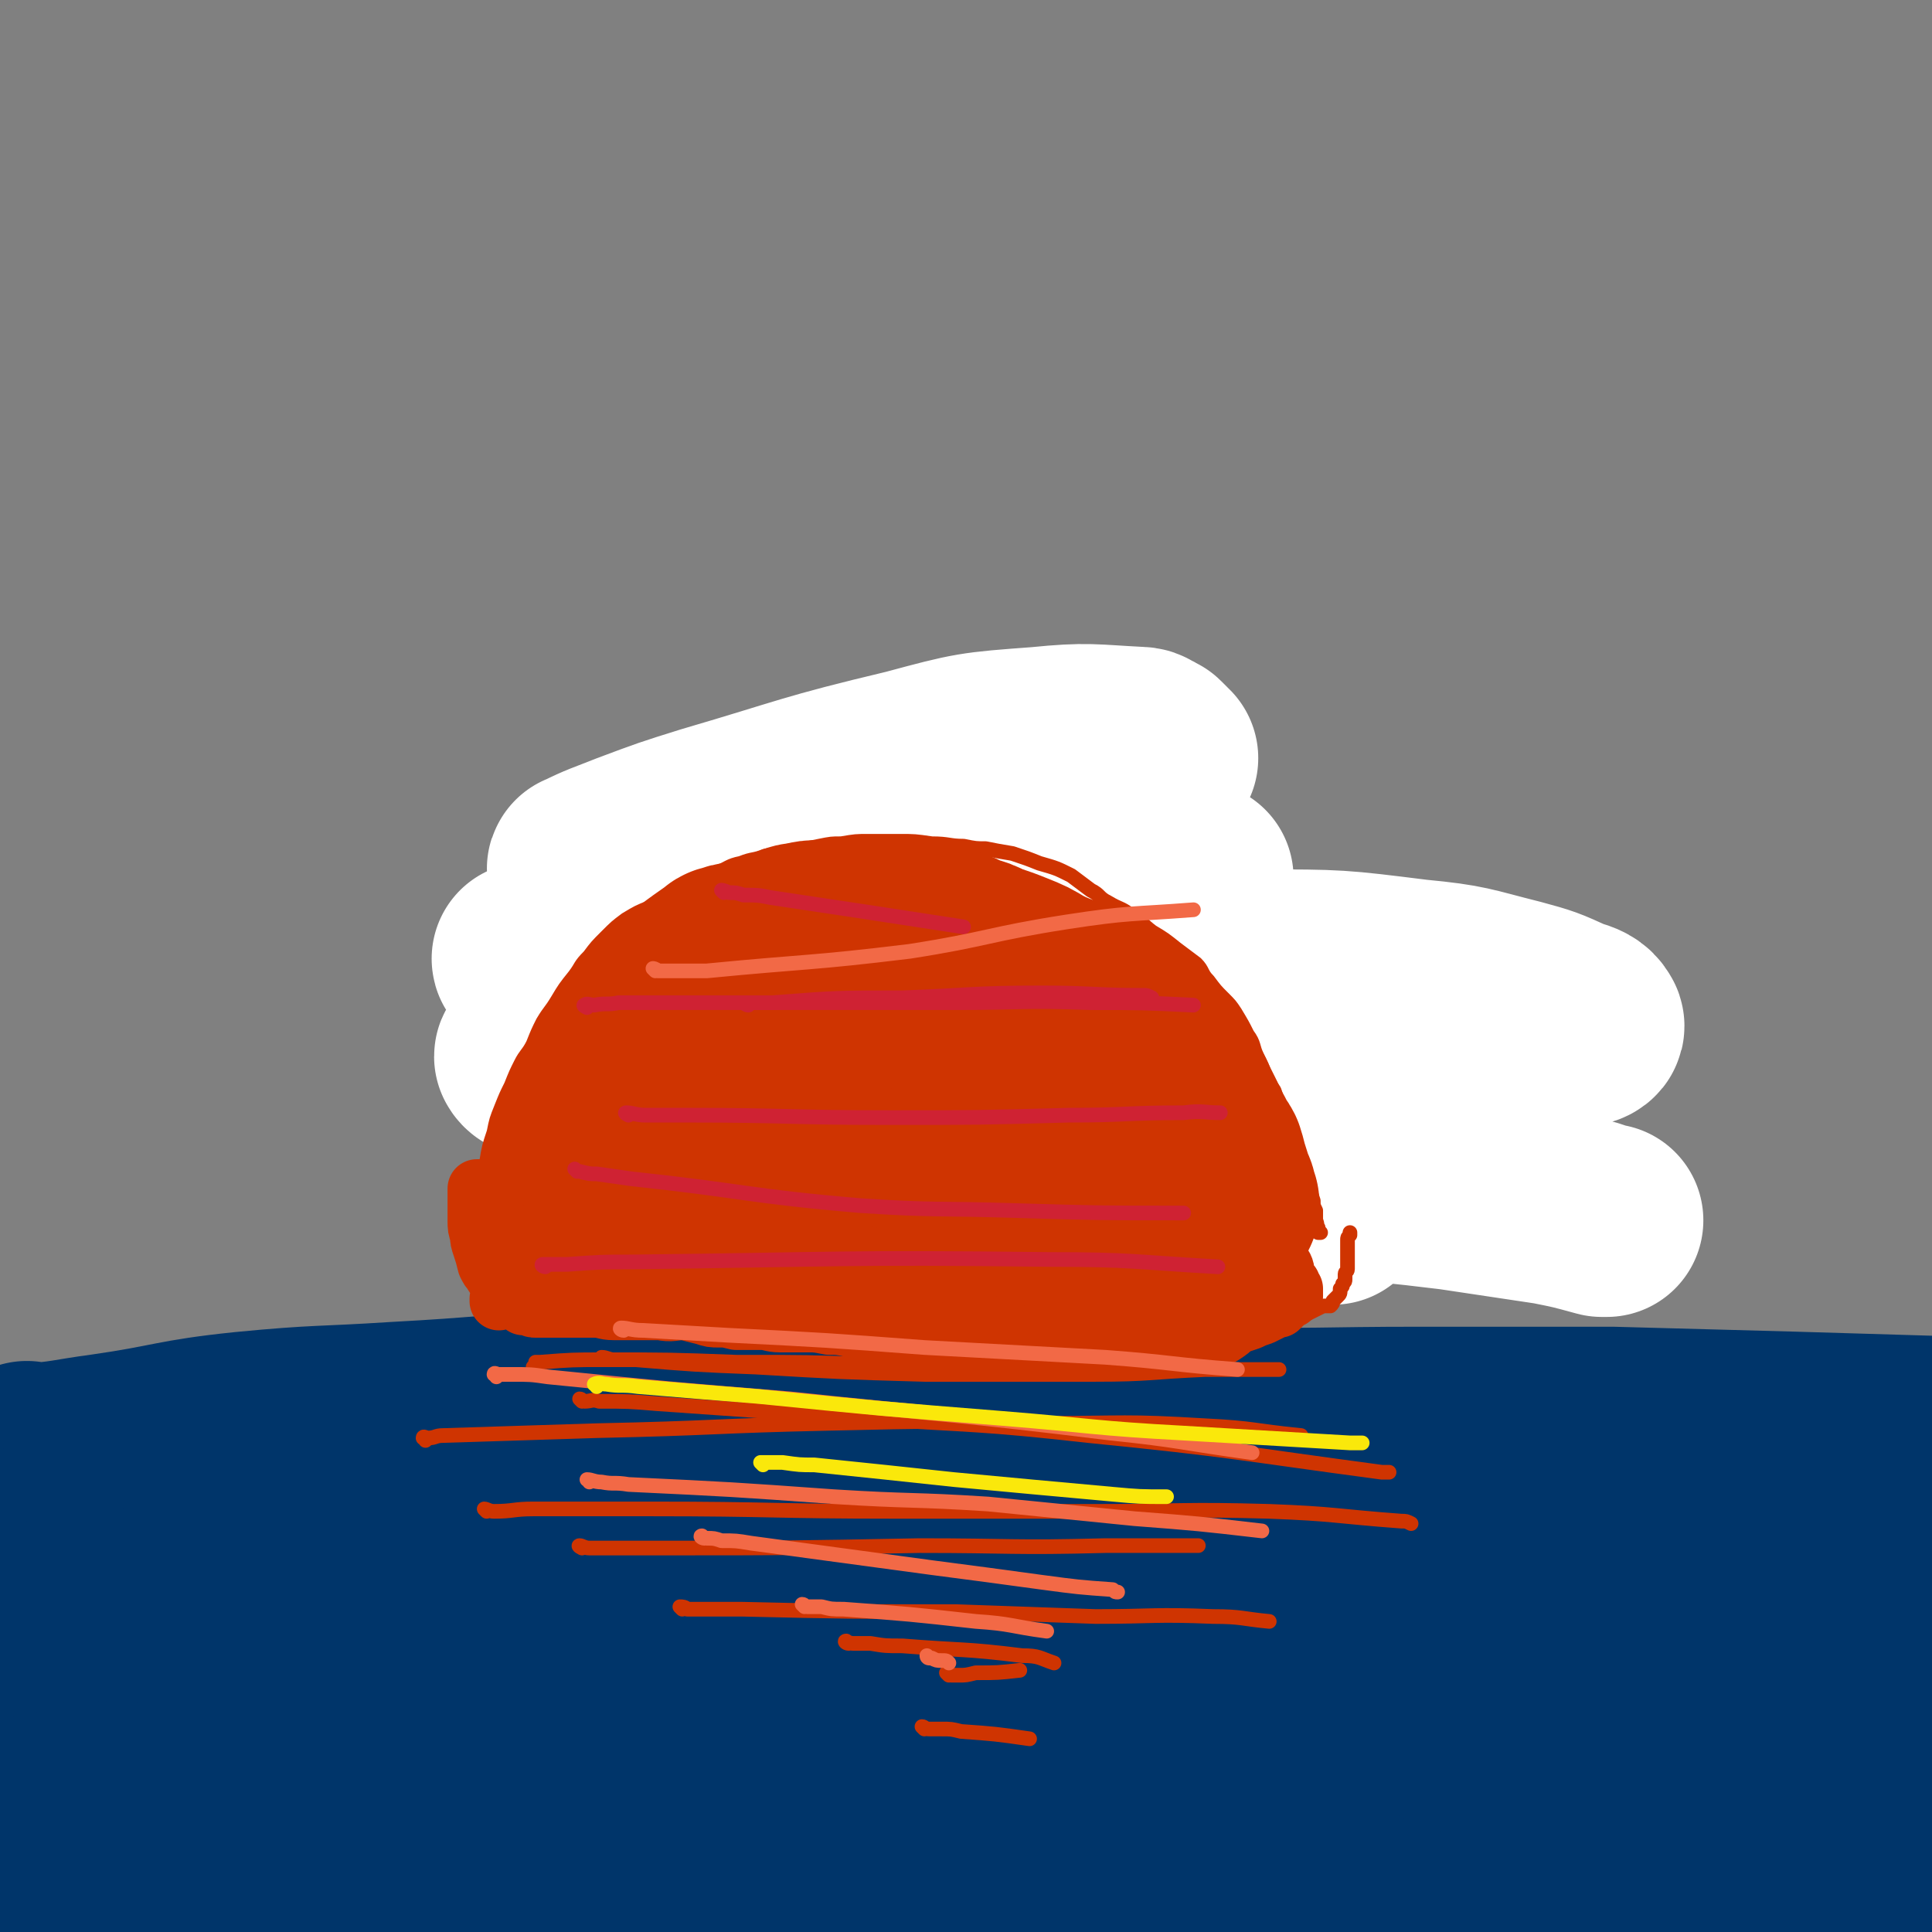 <svg viewBox='0 0 790 790' version='1.1' xmlns='http://www.w3.org/2000/svg' xmlns:xlink='http://www.w3.org/1999/xlink'><rect x="0" y="0" width="790" height="790" fill="#808080" stroke="none"/><g fill='none' stroke='#00356A' stroke-width='79' stroke-linecap='round' stroke-linejoin='round'><path d='M12,597c0,0 -1,-1 -1,-1 0,0 0,1 1,1 15,-1 16,-2 31,-4 28,-4 28,-6 57,-9 31,-3 31,-2 62,-4 37,-2 37,-3 74,-5 48,-1 48,-2 96,-1 46,1 46,2 91,5 37,1 37,2 74,3 42,1 42,0 84,0 39,0 39,0 78,0 37,1 37,1 74,2 33,1 33,1 67,2 '/><path d='M34,617c0,-1 -1,-1 -1,-1 1,-1 2,0 3,0 5,0 5,0 10,0 38,1 38,3 77,2 42,0 42,-2 84,-4 97,-3 97,-4 194,-5 101,-1 101,1 203,2 83,0 83,0 166,0 15,0 15,0 30,1 '/><path d='M15,688c-1,0 -1,-1 -1,-1 0,-1 0,-1 0,-1 7,-4 7,-5 14,-7 48,-12 48,-13 96,-21 49,-8 49,-7 98,-11 49,-3 49,-2 98,-2 64,0 64,-1 127,1 59,2 59,5 118,7 113,5 113,4 226,7 '/><path d='M13,742c0,0 -1,0 -1,-1 1,0 1,0 2,0 21,-5 21,-6 42,-10 56,-9 56,-8 112,-15 113,-14 112,-17 226,-26 107,-8 107,-5 214,-9 91,-4 91,-4 181,-8 '/><path d='M14,772c0,0 -1,-1 -1,-1 0,0 1,1 2,1 16,-2 16,-3 32,-5 45,-3 45,-1 91,-4 42,-2 42,-4 84,-5 106,-2 106,-1 212,-1 39,0 39,3 77,3 86,1 86,1 171,1 41,0 41,0 82,-1 18,0 18,-1 36,-1 '/><path d='M16,776c0,0 0,-1 -1,-1 0,0 0,1 1,1 11,-2 11,-4 23,-5 32,-2 32,-1 64,-2 28,0 28,0 56,0 33,0 33,1 67,0 35,-1 35,-1 70,-2 36,-2 36,-2 72,-4 39,-2 39,-2 78,-4 27,-1 27,-1 54,-2 30,-1 30,-1 59,-2 29,-2 29,-1 57,-3 27,-2 27,-3 53,-6 25,-3 25,-4 51,-7 11,-1 11,-1 23,-2 11,-1 11,-1 23,-1 16,-1 16,-1 32,-2 '/><path d='M595,710c0,0 -1,-1 -1,-1 0,0 0,1 1,1 1,0 1,0 3,0 4,0 4,0 9,0 22,1 22,1 44,0 47,0 47,-1 93,-2 28,0 28,0 56,-1 '/><path d='M32,657c0,0 -1,-1 -1,-1 19,0 20,1 40,1 49,0 49,0 97,-1 37,0 37,0 75,0 '/></g>
<g fill='none' stroke='#CF3401' stroke-width='6' stroke-linecap='round' stroke-linejoin='round'><path d='M343,326c-1,-1 -2,-1 -1,-1 0,-1 0,0 1,0 1,0 1,0 2,0 1,-1 1,-1 3,-1 10,-1 10,-1 20,-2 5,-1 5,0 10,0 4,1 4,1 8,2 '/><path d='M344,342c0,0 -1,-1 -1,-1 0,0 1,0 2,0 1,0 1,0 2,0 10,-2 10,-2 19,-3 9,0 9,1 19,1 7,0 7,0 15,0 9,1 9,2 19,1 4,0 4,0 8,-1 '/><path d='M296,363c-1,-1 -1,-1 -1,-1 0,-1 0,0 0,0 2,0 2,0 4,0 15,0 15,0 30,0 22,-1 22,-2 45,-3 24,-2 24,-1 49,-3 21,-1 21,-2 43,-3 18,-1 18,-1 35,-2 '/><path d='M291,414c0,0 -1,-1 -1,-1 1,0 1,0 2,0 5,0 5,0 9,-1 26,-1 26,-1 52,-2 26,-1 26,-1 53,-1 26,0 26,-1 53,0 25,1 25,1 51,3 12,1 12,2 25,4 '/><path d='M243,445c0,0 -1,-1 -1,-1 5,-1 6,-1 11,-1 9,0 9,-1 17,-1 41,-1 41,0 81,-1 51,0 51,-2 101,0 35,1 35,2 70,5 '/><path d='M269,467c0,0 -1,0 -1,-1 0,0 1,1 2,1 4,0 4,0 9,0 11,-1 11,-1 22,-1 90,-1 90,-1 180,-1 30,0 30,0 59,-1 '/><path d='M261,484c0,0 0,-1 -1,-1 0,0 0,0 1,0 1,0 1,0 3,0 4,-1 4,0 8,-1 29,-2 29,-2 58,-4 36,-1 36,-1 71,-1 28,-1 28,-1 55,-1 26,0 26,0 52,1 13,1 13,2 26,3 '/><path d='M343,506c0,-1 -2,-1 -1,-1 14,-1 15,0 30,0 22,0 22,-1 44,-1 24,1 24,1 48,2 17,0 17,0 33,0 18,1 18,1 35,1 7,0 7,0 14,-1 '/></g>
<g fill='none' stroke='#FFFFFF' stroke-width='79' stroke-linecap='round' stroke-linejoin='round'><path d='M475,310c0,0 -1,0 -1,-1 -1,-1 -1,-1 -2,-2 -1,-1 -1,-1 -2,-1 -2,-1 -2,-2 -4,-2 -20,-1 -21,-2 -41,0 -27,2 -27,2 -53,9 -42,10 -41,11 -82,23 -16,5 -16,5 -32,11 -10,4 -11,4 -19,8 -1,0 0,1 1,1 5,2 5,2 10,2 17,1 18,1 35,0 26,0 26,0 52,0 29,0 29,0 58,0 22,1 22,1 45,1 14,0 14,1 28,1 8,0 8,-1 16,-1 2,0 2,0 5,0 0,0 1,0 0,0 0,0 0,0 -1,0 -8,0 -8,0 -15,-1 -16,0 -16,0 -33,0 -26,1 -26,0 -52,2 -34,3 -34,4 -68,9 -30,5 -30,5 -60,11 -18,4 -17,5 -35,10 -4,1 -6,1 -9,2 0,1 2,1 4,1 13,0 13,-1 26,0 30,2 30,3 60,5 47,4 46,4 93,8 35,3 35,2 70,5 37,3 37,4 74,7 28,2 28,2 57,4 17,1 17,1 34,1 6,0 6,-1 13,-2 1,0 3,-1 2,-2 -1,-2 -3,-3 -7,-4 -11,-5 -11,-5 -22,-8 -20,-5 -20,-6 -41,-8 -32,-4 -32,-4 -64,-4 -37,-1 -37,-1 -74,2 -40,3 -40,3 -80,8 -32,5 -32,5 -65,11 -24,5 -24,6 -48,11 -12,2 -12,1 -25,4 -3,0 -6,0 -6,1 1,2 4,2 7,3 18,4 19,3 37,6 31,5 31,5 62,9 42,6 42,6 84,12 40,5 40,4 79,9 31,4 31,5 62,10 25,3 25,2 49,6 17,2 17,2 35,5 9,2 9,3 18,5 3,1 3,1 6,2 0,0 1,0 1,0 -1,0 -1,0 -2,0 -11,-3 -11,-3 -21,-5 -20,-3 -20,-3 -40,-6 -25,-3 -25,-3 -50,-4 -29,-3 -29,-2 -58,-4 -28,-1 -28,-1 -57,-2 -26,0 -26,-1 -52,-1 -18,1 -18,1 -36,2 -13,1 -13,1 -25,2 -5,0 -5,0 -9,1 -1,0 -1,0 -2,0 0,0 -1,1 -1,1 3,1 4,1 7,1 12,1 12,1 23,2 14,0 14,0 27,0 16,1 16,1 31,1 18,0 18,0 35,-1 14,-1 14,-2 28,-2 12,0 12,2 25,2 11,1 11,0 22,0 10,1 10,0 21,1 8,1 8,0 15,2 4,1 3,2 6,4 0,0 0,1 1,1 '/><path d='M278,472c0,0 -1,-1 -1,-1 0,0 1,0 3,0 4,-1 4,-1 9,-2 8,-1 8,-1 16,-3 50,-8 50,-8 100,-17 '/></g>
<g fill='none' stroke='#CF3401' stroke-width='6' stroke-linecap='round' stroke-linejoin='round'><path d='M211,518c0,0 -1,-1 -1,-1 0,0 0,0 0,0 0,0 0,0 -1,0 0,0 0,0 0,0 -1,-1 -1,-1 -1,-1 0,0 0,0 -1,0 0,0 0,0 0,-1 -1,0 -1,0 -1,0 -1,-1 -1,-1 -1,-2 -1,-1 -1,-1 -1,-2 -1,-1 -1,-1 -1,-2 -2,-10 -3,-10 -4,-20 -1,-7 -1,-7 0,-14 1,-6 1,-6 3,-12 1,-5 1,-5 3,-10 2,-5 2,-5 4,-9 2,-5 2,-5 4,-9 2,-4 3,-4 5,-8 2,-5 2,-5 4,-9 3,-5 3,-4 6,-9 3,-5 3,-5 7,-10 3,-4 2,-4 6,-8 3,-4 3,-4 7,-8 4,-4 4,-4 8,-7 5,-3 5,-3 10,-5 4,-3 4,-3 9,-6 4,-3 4,-3 9,-5 4,-2 4,-2 9,-3 5,-2 5,-3 10,-4 5,-2 5,-1 10,-3 6,-1 6,-1 12,-2 5,-1 5,-1 10,-2 5,-1 5,-1 9,-1 6,-1 6,-1 11,-1 6,0 6,0 13,0 6,0 6,0 13,1 7,0 7,1 13,1 5,1 5,1 9,1 5,1 5,1 11,2 6,2 6,2 11,4 7,2 7,2 13,5 4,3 4,3 8,6 4,2 3,3 7,5 5,3 5,2 9,5 5,3 5,4 9,7 5,3 5,3 10,7 4,3 4,3 8,6 3,3 2,4 5,7 3,4 3,4 6,7 3,3 3,3 5,6 3,5 3,5 5,9 3,4 2,5 4,9 2,4 2,4 3,7 2,4 2,4 4,7 1,3 1,3 2,6 2,4 1,4 2,7 1,3 1,3 3,6 1,3 1,3 2,6 2,4 2,4 3,8 1,3 1,3 2,6 1,3 1,3 2,6 0,2 0,2 1,4 0,2 0,2 0,4 1,2 0,2 1,3 0,0 0,0 0,1 0,0 0,0 0,1 0,0 0,0 1,0 0,0 0,0 0,0 0,0 0,0 0,0 0,0 0,0 0,0 '/><path d='M194,488c0,0 -1,-1 -1,-1 0,0 0,1 0,1 0,0 0,0 0,0 0,0 0,0 0,0 -1,1 -1,1 -1,2 0,0 0,0 0,1 0,1 0,1 0,3 0,3 0,3 0,7 1,6 1,6 3,12 0,2 0,2 1,4 1,2 1,2 2,3 0,1 0,1 1,2 0,1 0,1 1,2 0,0 0,0 0,1 1,0 1,0 1,0 0,1 0,1 0,1 1,0 1,0 2,1 1,0 1,0 3,0 2,1 2,1 4,2 3,0 4,0 7,1 5,1 5,1 9,2 5,1 5,1 10,2 4,1 4,1 8,1 5,0 5,-1 9,-1 6,0 6,0 12,0 6,0 6,0 11,0 6,0 6,0 11,0 5,0 5,0 10,0 7,0 7,0 13,0 6,0 6,0 12,1 5,0 5,1 11,2 5,1 5,1 11,2 6,1 6,1 12,2 6,0 6,-1 12,0 6,0 6,1 11,1 5,1 5,0 11,0 4,0 4,1 8,1 5,1 5,1 10,1 5,0 5,0 11,1 5,0 5,0 10,0 8,0 8,0 17,0 3,0 3,0 6,0 5,-1 5,-1 10,-1 5,0 5,0 11,0 5,0 5,0 10,-1 3,0 3,0 7,-1 3,0 3,0 6,0 4,0 4,0 7,-1 4,0 4,0 7,0 4,-1 4,-1 7,-2 2,0 2,0 5,-1 2,0 2,0 4,0 2,-1 2,-1 4,-1 2,0 2,0 5,0 2,-1 2,-1 4,-2 2,-1 2,-1 3,-1 1,0 1,0 2,0 1,-1 1,-1 1,-2 1,-1 1,-1 2,-2 1,-1 1,-1 1,-3 1,-1 1,-1 1,-2 1,-1 1,-1 1,-2 0,-1 0,-1 0,-2 0,-1 1,-1 1,-2 0,-2 0,-2 0,-4 0,-2 0,-2 0,-4 0,-2 0,-2 0,-4 0,-1 0,-1 1,-2 0,-1 0,-1 0,-1 '/></g>
<g fill='none' stroke='#CF3401' stroke-width='79' stroke-linecap='round' stroke-linejoin='round'><path d='M305,393c0,0 -1,0 -1,-1 0,0 0,0 -1,0 0,0 0,0 -1,0 -1,0 -2,0 -3,1 -2,0 -2,0 -3,1 -10,7 -10,7 -19,15 -6,5 -6,5 -11,11 -5,7 -5,7 -8,14 -4,8 -4,8 -7,16 -4,8 -4,7 -7,15 -2,5 -2,5 -5,11 0,0 0,0 0,1 '/><path d='M325,393c-1,-1 -1,-1 -1,-1 -1,0 -1,0 -1,0 -1,1 -1,0 -2,1 -2,1 -2,1 -3,3 -2,1 -2,1 -4,3 -9,9 -10,9 -19,18 -6,7 -6,7 -12,15 -6,7 -7,7 -12,15 -4,5 -4,6 -7,12 -3,6 -3,6 -4,13 -1,6 0,6 1,12 1,3 2,3 3,5 '/></g>
<g fill='none' stroke='#CF3401' stroke-width='24' stroke-linecap='round' stroke-linejoin='round'><path d='M224,474c0,0 0,0 -1,-1 0,0 0,1 0,1 0,0 -1,0 -1,0 0,1 0,1 -1,1 0,0 0,0 0,0 -1,1 -1,1 -1,2 -1,0 -1,0 -2,1 0,1 0,1 -1,1 -1,3 -1,3 -3,6 -2,4 -2,4 -4,9 0,2 0,2 0,4 0,1 0,1 1,2 0,0 0,1 0,1 1,1 1,0 2,1 1,1 1,1 3,2 2,1 2,1 5,2 3,2 3,2 7,4 3,1 3,1 7,2 3,2 3,2 7,3 4,1 4,0 9,0 6,1 6,1 13,2 4,0 4,0 9,0 5,1 5,1 10,2 5,0 5,0 9,1 4,0 4,1 9,1 5,1 5,0 10,1 6,0 6,0 11,1 5,0 5,0 10,0 4,0 4,0 9,0 3,1 3,2 6,2 4,0 4,-1 8,0 5,0 5,1 10,2 5,1 5,0 9,1 4,0 4,1 8,1 4,1 4,0 7,1 4,0 4,0 7,0 3,0 3,1 6,1 9,0 9,0 19,0 4,0 4,0 9,1 4,0 4,-1 8,0 3,0 3,0 6,0 3,0 3,0 6,0 3,-1 3,-1 6,0 5,0 5,0 9,0 4,0 4,0 7,0 4,0 4,1 8,1 3,0 3,0 6,0 2,0 2,0 5,0 2,0 2,0 4,0 2,0 2,-1 3,-1 2,0 2,0 3,0 1,-1 1,-1 2,-1 0,0 0,0 1,0 0,0 0,-1 1,-1 0,0 0,0 0,0 0,0 0,0 0,0 0,0 0,0 0,0 '/><path d='M196,487c0,0 0,-1 -1,-1 0,0 1,0 1,0 -1,0 -1,0 -1,0 0,0 0,0 0,0 0,0 0,0 0,0 0,0 0,0 0,1 0,0 0,0 0,1 0,0 0,0 0,1 0,2 0,2 0,4 0,3 0,3 0,6 0,3 0,3 1,6 0,2 0,2 1,5 1,3 1,3 2,7 1,2 1,2 2,3 1,2 1,2 3,4 1,2 1,2 2,3 2,2 2,2 3,3 1,1 1,1 2,1 1,1 1,1 1,1 1,1 1,1 2,1 0,0 0,0 0,1 1,0 1,0 2,0 2,1 2,1 3,1 3,0 3,0 6,0 3,0 3,0 7,0 2,0 2,0 5,0 3,0 3,0 6,0 4,0 4,1 8,1 6,0 6,0 11,0 4,0 4,0 8,0 5,1 5,0 10,0 4,1 4,1 8,2 3,1 3,1 6,1 3,0 3,0 7,1 5,0 5,0 10,0 4,0 4,1 8,1 5,0 5,0 11,0 4,0 4,0 9,1 4,0 4,0 9,1 4,1 4,1 8,1 7,1 7,1 13,1 5,0 5,-1 10,-1 5,0 5,1 9,1 5,0 5,1 9,1 5,0 5,-1 9,0 6,0 6,1 12,1 5,1 5,0 10,1 5,0 5,0 9,1 5,1 5,1 10,1 4,0 4,1 8,1 3,0 3,0 6,0 4,0 4,0 8,0 4,0 4,0 8,0 3,-1 3,-1 6,-1 4,-1 3,-2 7,-2 3,-1 3,0 5,0 3,-1 3,-1 5,-2 3,-2 3,-2 5,-4 3,-1 3,-1 6,-2 2,-1 2,-1 5,-2 2,-1 2,-1 4,-2 1,-1 1,-1 3,-1 1,-1 1,-1 2,-2 1,-1 1,-1 3,-2 0,0 0,-1 0,-1 0,0 0,0 0,0 1,-1 1,0 1,0 0,-1 0,-1 0,-2 0,0 0,0 0,0 0,-1 0,-1 0,-1 0,0 0,0 -1,-1 0,0 0,0 0,0 0,0 0,0 0,0 0,-1 0,-1 0,-1 0,0 0,0 0,0 -1,-1 -1,-1 -2,-3 -1,-2 0,-2 -1,-4 -2,-3 -2,-3 -3,-7 -2,-4 -2,-4 -4,-9 -2,-5 -2,-5 -4,-10 -2,-6 -3,-6 -5,-11 -1,-4 -1,-5 -2,-8 -2,-4 -3,-3 -5,-6 -2,-3 -2,-3 -3,-5 -2,-3 -2,-3 -4,-5 -2,-3 -2,-3 -4,-5 -2,-3 -2,-3 -5,-7 -3,-3 -3,-4 -7,-7 -3,-4 -3,-5 -7,-8 -6,-5 -6,-4 -12,-8 -6,-3 -6,-3 -13,-6 -6,-3 -6,-3 -13,-5 -7,-2 -7,-2 -15,-4 -6,-1 -6,-1 -13,-1 -7,-1 -7,-1 -14,-1 -8,0 -8,1 -15,2 -9,1 -9,1 -18,2 -9,2 -9,3 -19,5 -8,3 -8,2 -17,6 -7,2 -7,2 -15,6 -6,3 -6,3 -12,7 -6,4 -5,4 -10,8 -6,5 -6,5 -11,9 -7,6 -7,6 -15,12 -7,7 -7,7 -14,14 -4,4 -4,4 -9,9 -3,4 -3,4 -7,7 -2,3 -2,3 -5,6 -2,3 -2,3 -4,5 -2,3 -2,3 -4,5 -2,3 -2,3 -4,6 -3,4 -3,4 -5,8 -2,5 -2,5 -4,9 0,0 0,0 0,1 '/><path d='M221,517c0,0 -1,-1 -1,-1 1,0 1,0 2,1 0,0 0,0 0,0 1,0 1,1 2,1 2,0 2,0 4,1 16,1 16,3 32,3 13,0 13,-2 26,-3 15,-1 15,-1 29,-2 16,-2 16,-2 31,-3 15,-1 15,-2 31,-2 13,-1 13,0 27,1 11,0 11,0 22,2 6,0 7,0 13,1 6,1 6,1 11,3 3,1 3,1 6,2 '/><path d='M272,506c0,0 -1,0 -1,-1 0,0 -1,1 0,1 1,-1 1,-1 3,-1 13,-1 13,0 26,-1 16,-1 16,-1 32,-2 17,-1 17,-2 34,-3 15,-1 15,-1 30,-1 16,0 16,0 32,1 14,1 14,2 27,4 12,2 12,2 23,4 '/></g>
<g fill='none' stroke='#CF3401' stroke-width='79' stroke-linecap='round' stroke-linejoin='round'><path d='M303,486c0,0 -1,-1 -1,-1 -1,-1 0,-1 -1,-1 0,-1 0,-1 -1,-1 0,-1 -1,-1 -1,-1 0,-1 0,-1 0,-2 0,-1 0,-1 0,-2 2,-7 2,-7 3,-14 1,-9 1,-9 2,-19 1,-4 1,-4 2,-8 1,-4 1,-4 2,-8 2,-3 2,-3 3,-5 3,-4 3,-4 5,-7 2,-2 2,-2 5,-5 1,-2 1,-2 2,-3 2,-3 2,-4 5,-6 2,-2 2,-2 5,-3 8,-3 8,-3 15,-4 9,-2 9,-3 18,-4 8,-1 9,0 17,0 4,0 4,-1 8,0 6,1 6,2 11,5 2,1 1,2 3,3 0,1 0,1 1,2 '/><path d='M305,402c-1,0 -1,-1 -1,-1 -1,0 0,0 0,0 0,0 -1,0 -1,0 0,0 0,0 0,0 0,-1 0,-1 1,-1 0,-1 0,-1 0,-1 1,-1 1,0 1,-1 1,-1 1,-1 1,-2 4,-2 4,-2 7,-5 5,-3 5,-3 9,-5 3,-1 3,-2 6,-2 4,-1 4,-1 8,-1 3,0 3,0 7,0 3,0 3,1 7,1 5,0 5,0 9,0 5,0 5,-1 11,0 5,0 5,1 11,1 3,1 3,0 7,1 3,1 3,1 7,3 4,1 4,1 8,3 6,2 6,2 11,4 5,2 5,2 10,5 4,2 4,2 9,4 3,2 3,2 6,4 3,1 2,2 5,3 3,2 3,2 6,4 3,2 2,2 5,4 4,3 4,3 8,6 3,2 3,3 6,6 3,4 2,4 5,8 4,5 4,5 8,10 2,4 2,4 4,8 1,2 1,2 2,5 2,3 2,3 3,5 1,3 2,3 3,5 1,3 1,4 2,7 1,3 1,3 2,7 1,1 1,1 1,3 0,1 0,1 0,2 0,0 1,0 1,0 0,0 0,0 0,0 0,1 0,1 0,1 '/><path d='M339,461c0,-1 -1,-1 -1,-1 0,-1 1,0 1,0 0,0 0,0 1,0 1,0 1,0 3,1 15,1 15,1 31,3 8,1 8,2 17,3 12,2 12,2 24,4 7,2 7,1 15,4 6,2 6,3 12,6 6,3 6,3 12,6 6,3 6,3 13,5 0,0 0,0 1,1 '/><path d='M390,477c0,0 -1,-1 -1,-1 1,1 1,2 3,3 2,2 2,2 5,3 15,7 15,8 30,13 8,3 8,2 16,5 4,1 4,2 9,3 6,3 6,2 13,5 6,2 6,2 13,4 '/></g>
<g fill='none' stroke='#CF3401' stroke-width='6' stroke-linecap='round' stroke-linejoin='round'><path d='M219,560c0,0 0,-1 -1,-1 0,0 1,0 1,0 1,0 0,-1 0,-1 0,0 0,-1 0,-1 0,0 1,0 2,0 13,-1 13,-1 26,-1 27,0 27,0 54,1 29,0 29,0 57,1 27,0 27,1 54,0 28,-1 27,-3 55,-4 10,-1 10,0 20,0 '/><path d='M247,556c0,0 -1,0 -1,-1 2,0 3,1 5,1 4,0 4,0 9,0 24,2 24,2 49,3 34,2 34,2 69,3 35,0 35,0 70,0 22,0 22,-1 45,-2 15,0 15,0 30,0 '/><path d='M238,573c0,0 -1,-1 -1,-1 1,0 1,1 2,1 3,0 3,-1 6,0 12,0 12,0 24,1 43,3 43,3 85,6 46,3 46,2 91,7 60,6 60,7 120,15 1,0 1,0 3,0 '/><path d='M174,589c0,-1 -1,-1 -1,-1 0,-1 1,0 2,0 3,0 3,-1 6,-1 31,-1 31,-1 63,-2 48,-1 48,-2 95,-3 44,-1 44,-1 88,0 33,0 33,-1 66,1 20,1 19,2 39,4 '/><path d='M199,618c0,0 -1,-1 -1,-1 1,0 2,1 4,1 8,0 8,-1 16,-1 24,0 24,0 48,0 50,0 50,1 100,1 41,0 41,0 82,0 36,0 36,-1 71,0 27,1 27,2 54,4 2,0 2,0 4,1 '/><path d='M238,633c0,0 -2,-1 -1,-1 1,0 2,1 4,1 6,0 6,0 11,0 9,0 9,0 18,0 53,0 53,0 106,-1 38,0 38,1 76,0 19,0 19,0 38,0 '/><path d='M279,658c0,0 -1,-1 -1,-1 1,0 2,0 3,1 4,0 4,0 8,0 7,0 7,0 14,0 44,1 44,1 88,1 29,1 29,1 57,2 24,0 24,-1 48,0 12,0 12,1 23,2 '/><path d='M347,672c-1,0 -2,-1 -1,-1 0,0 1,1 3,1 3,0 3,0 7,0 6,1 6,1 13,1 25,2 25,1 49,4 7,0 7,1 13,3 '/><path d='M388,685c0,0 -1,-1 -1,-1 0,0 1,1 2,1 1,0 1,0 3,0 3,0 3,0 7,-1 9,0 9,0 18,-1 '/><path d='M378,707c0,0 -1,-1 -1,-1 1,0 1,1 3,1 2,0 2,0 5,0 4,0 4,0 8,1 14,1 14,1 28,3 '/></g>
<g fill='none' stroke='#F26946' stroke-width='6' stroke-linecap='round' stroke-linejoin='round'><path d='M255,544c-1,0 -2,-1 -1,-1 3,0 4,1 9,1 18,1 18,1 35,2 40,2 40,2 80,5 37,2 37,2 74,4 27,2 27,3 54,5 '/><path d='M203,563c0,-1 -1,-1 -1,-1 0,-1 1,0 2,0 2,0 2,0 5,0 8,0 8,0 15,1 50,5 50,5 99,9 66,7 66,6 131,14 29,3 29,4 58,8 '/><path d='M241,606c0,-1 -1,-1 -1,-1 2,0 3,1 6,1 5,1 5,0 11,1 42,2 42,2 84,5 32,2 32,1 63,3 30,3 30,3 60,6 26,2 26,2 52,5 '/><path d='M288,629c-1,0 -2,-1 -1,-1 0,0 1,1 2,1 3,0 3,0 6,1 6,0 6,0 12,1 37,5 37,5 74,10 23,3 23,3 45,6 15,2 15,2 29,3 1,1 1,1 2,1 '/><path d='M329,657c0,0 -1,-1 -1,-1 1,0 1,1 2,1 3,0 3,0 6,0 4,1 4,1 9,1 27,2 27,2 54,5 15,1 14,2 29,4 '/><path d='M380,678c0,0 -1,0 -1,-1 0,0 0,1 1,1 0,0 1,0 1,0 2,1 2,1 4,1 2,0 2,0 3,1 '/></g>
<g fill='none' stroke='#FAE80B' stroke-width='6' stroke-linecap='round' stroke-linejoin='round'><path d='M244,567c0,-1 -1,-1 -1,-1 2,-1 3,0 5,0 6,1 6,0 13,1 24,2 24,2 49,4 50,5 50,5 100,9 37,3 37,4 74,6 34,2 34,2 68,4 2,0 2,0 5,0 '/><path d='M312,599c0,0 -1,-1 -1,-1 3,0 4,0 9,0 7,1 7,1 13,1 29,3 29,3 57,6 32,3 32,3 65,6 11,1 11,1 22,1 '/></g>
<g fill='none' stroke='#CF2233' stroke-width='6' stroke-linecap='round' stroke-linejoin='round'><path d='M296,365c0,0 -1,-1 -1,-1 0,0 1,0 3,1 3,0 3,0 6,1 6,0 6,0 11,1 40,6 40,6 79,12 '/><path d='M306,411c-1,0 -2,-1 -1,-1 1,0 1,0 3,0 4,0 4,0 8,0 26,-2 26,-2 53,-2 28,-1 28,-2 57,-2 21,0 21,1 42,1 1,0 1,0 3,1 '/><path d='M240,412c0,0 -2,-1 -1,-1 1,-1 2,0 4,0 5,-1 5,0 10,-1 27,0 27,0 53,0 42,0 42,0 85,0 27,0 27,-1 55,0 21,0 21,0 42,1 '/><path d='M257,456c0,0 -2,-1 -1,-1 3,0 4,1 8,1 8,0 8,0 17,0 41,0 41,1 83,1 36,0 36,0 73,-1 24,0 23,-1 47,-1 8,-1 8,0 15,0 '/><path d='M236,479c0,0 -1,-1 -1,-1 0,0 1,1 2,1 4,1 4,1 7,1 7,1 7,1 14,2 47,5 47,7 94,11 31,2 31,1 63,2 34,1 34,1 69,1 '/><path d='M223,518c-1,0 -2,-1 -1,-1 0,0 1,0 2,0 4,0 4,0 8,0 14,-1 14,-1 27,-1 85,-1 85,-2 170,-1 34,0 34,1 69,3 '/></g>
<g fill='none' stroke='#F26946' stroke-width='6' stroke-linecap='round' stroke-linejoin='round'><path d='M268,397c0,0 -1,-1 -1,-1 0,0 1,0 2,1 4,0 4,0 7,0 6,0 6,0 13,0 41,-4 42,-3 83,-8 32,-5 32,-7 64,-12 26,-4 26,-3 52,-5 '/></g>
</svg>
